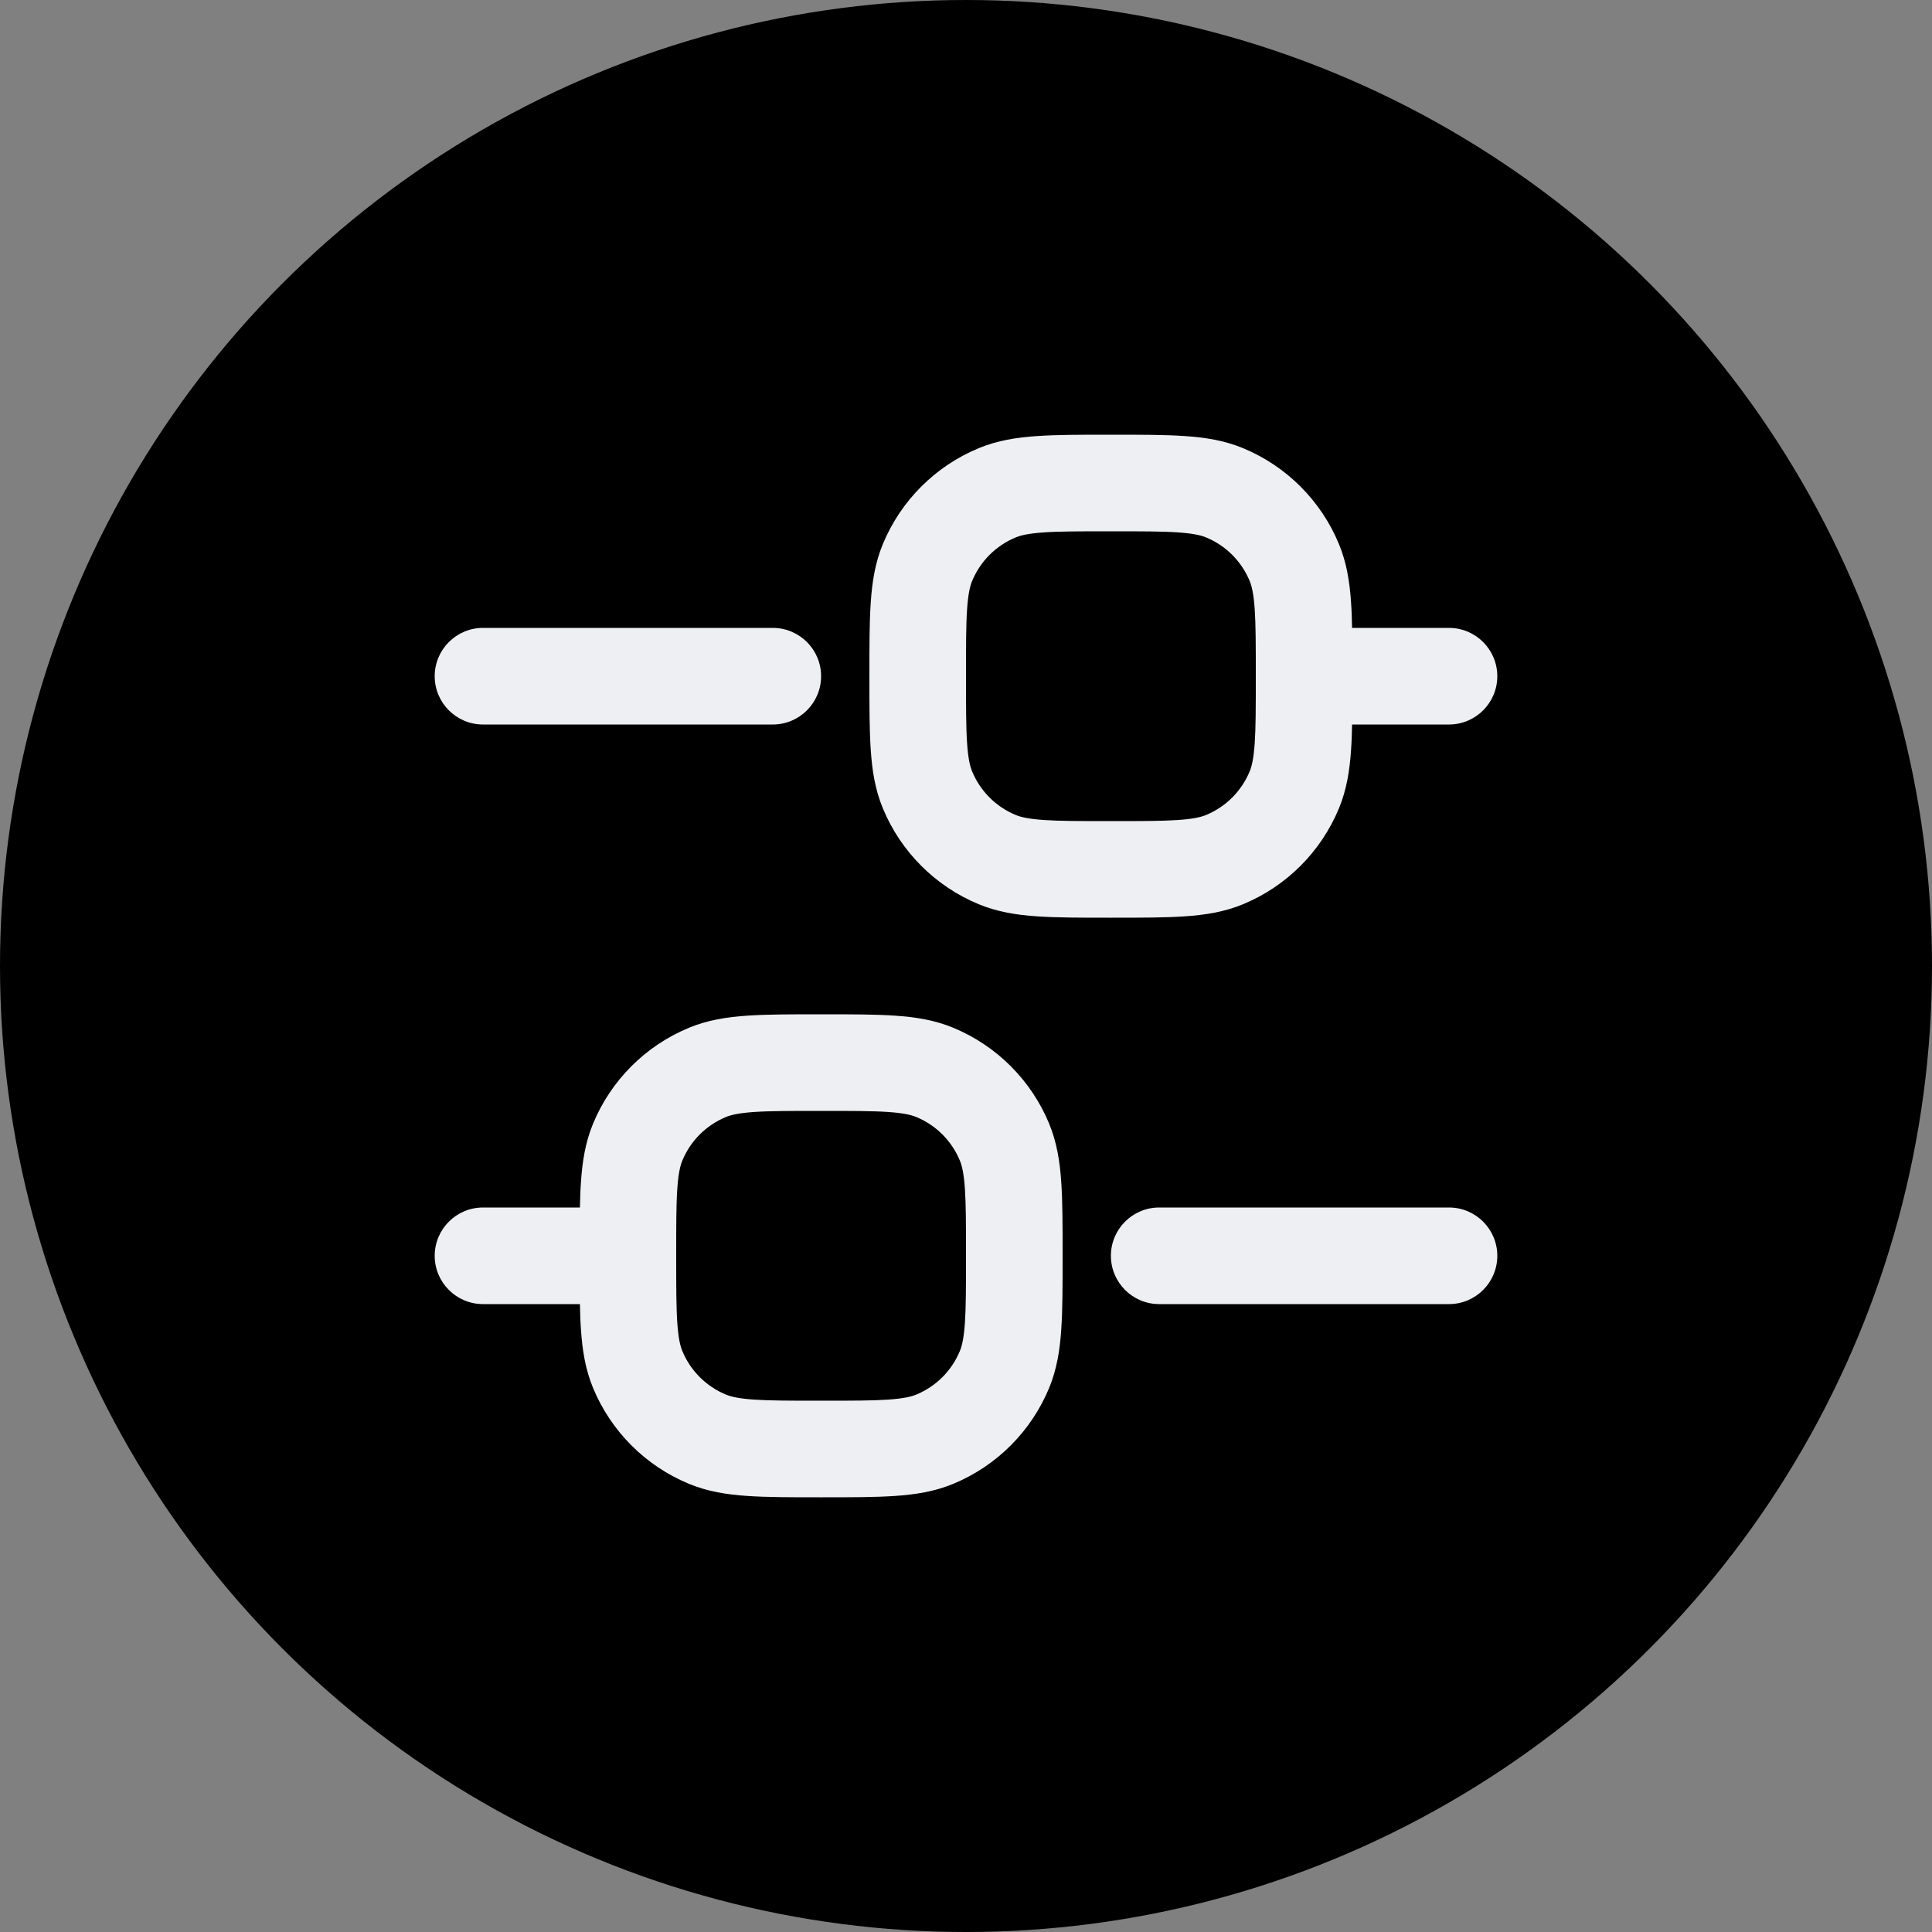 <?xml version="1.0" encoding="UTF-8"?> <svg xmlns="http://www.w3.org/2000/svg" width="30" height="30" viewBox="0 0 30 30" fill="none"><rect x="0" y="0" width="30" height="30" fill="#808080" stroke="none"/><circle cx="15" cy="15" r="15" fill="black"></circle><path fill-rule="evenodd" clip-rule="evenodd" d="M17.225 6.75H17.25H17.275H17.275C17.72 6.75 18.091 6.75 18.395 6.771C18.712 6.792 19.012 6.839 19.302 6.959C19.976 7.238 20.512 7.774 20.791 8.448C20.911 8.738 20.958 9.038 20.979 9.355C20.988 9.476 20.992 9.607 20.995 9.75H22.5C22.914 9.75 23.25 10.086 23.25 10.5C23.25 10.914 22.914 11.25 22.5 11.25H20.995C20.992 11.393 20.988 11.524 20.979 11.645C20.958 11.963 20.911 12.262 20.791 12.552C20.512 13.226 19.976 13.762 19.302 14.041C19.012 14.161 18.712 14.208 18.395 14.229C18.091 14.25 17.72 14.25 17.275 14.25H17.25H17.225C16.78 14.25 16.409 14.25 16.105 14.229C15.787 14.208 15.488 14.161 15.198 14.041C14.524 13.762 13.988 13.226 13.709 12.552C13.589 12.262 13.542 11.963 13.521 11.645C13.5 11.341 13.5 10.97 13.5 10.525V10.5V10.475C13.5 10.03 13.5 9.659 13.521 9.355C13.542 9.038 13.589 8.738 13.709 8.448C13.988 7.774 14.524 7.238 15.198 6.959C15.488 6.839 15.787 6.792 16.105 6.771C16.409 6.75 16.78 6.75 17.225 6.75H17.225ZM19.483 9.457C19.5 9.704 19.5 10.024 19.5 10.5C19.5 10.976 19.5 11.296 19.483 11.543C19.466 11.784 19.437 11.901 19.405 11.978C19.278 12.285 19.035 12.528 18.728 12.655C18.651 12.687 18.534 12.716 18.293 12.733C18.046 12.75 17.726 12.75 17.25 12.75C16.774 12.75 16.454 12.75 16.207 12.733C15.966 12.716 15.849 12.687 15.772 12.655C15.465 12.528 15.222 12.285 15.095 11.978C15.063 11.901 15.034 11.784 15.017 11.543C15 11.296 15 10.976 15 10.5C15 10.024 15 9.704 15.017 9.457C15.034 9.216 15.063 9.099 15.095 9.022C15.222 8.715 15.465 8.472 15.772 8.345C15.849 8.313 15.966 8.284 16.207 8.267C16.454 8.25 16.774 8.25 17.25 8.25C17.726 8.25 18.046 8.25 18.293 8.267C18.534 8.284 18.651 8.313 18.728 8.345C19.035 8.472 19.278 8.715 19.405 9.022C19.437 9.099 19.466 9.216 19.483 9.457ZM7.5 18.75C7.086 18.75 6.75 19.086 6.75 19.5C6.75 19.914 7.086 20.25 7.5 20.25H9.005C9.008 20.393 9.012 20.524 9.021 20.645C9.042 20.962 9.089 21.262 9.209 21.552C9.488 22.226 10.024 22.762 10.698 23.041C10.988 23.161 11.287 23.208 11.605 23.229C11.909 23.25 12.28 23.25 12.725 23.25H12.75H12.775C13.22 23.25 13.591 23.25 13.895 23.229C14.213 23.208 14.512 23.161 14.802 23.041C15.476 22.762 16.012 22.226 16.291 21.552C16.411 21.262 16.458 20.962 16.479 20.645C16.5 20.341 16.5 19.97 16.5 19.525V19.5V19.475C16.5 19.03 16.5 18.659 16.479 18.355C16.458 18.038 16.411 17.738 16.291 17.448C16.012 16.774 15.476 16.238 14.802 15.959C14.512 15.839 14.213 15.792 13.895 15.771C13.591 15.75 13.22 15.75 12.775 15.75H12.75H12.725C12.28 15.75 11.909 15.75 11.605 15.771C11.287 15.792 10.988 15.839 10.698 15.959C10.024 16.238 9.488 16.774 9.209 17.448C9.089 17.738 9.042 18.038 9.021 18.355C9.012 18.476 9.008 18.607 9.005 18.75H7.5ZM10.5 19.5C10.5 19.976 10.5 20.296 10.517 20.543C10.534 20.784 10.563 20.901 10.595 20.978C10.722 21.285 10.965 21.528 11.272 21.655C11.349 21.687 11.466 21.716 11.707 21.733C11.954 21.75 12.274 21.75 12.75 21.75C13.226 21.75 13.546 21.75 13.793 21.733C14.034 21.716 14.151 21.687 14.228 21.655C14.535 21.528 14.778 21.285 14.905 20.978C14.937 20.901 14.966 20.784 14.983 20.543C15 20.296 15 19.976 15 19.5C15 19.024 15 18.704 14.983 18.457C14.966 18.216 14.937 18.099 14.905 18.022C14.778 17.715 14.535 17.472 14.228 17.345C14.151 17.313 14.034 17.284 13.793 17.267C13.546 17.25 13.226 17.25 12.75 17.25C12.274 17.25 11.954 17.25 11.707 17.267C11.466 17.284 11.349 17.313 11.272 17.345C10.965 17.472 10.722 17.715 10.595 18.022C10.563 18.099 10.534 18.216 10.517 18.457C10.5 18.704 10.5 19.024 10.5 19.5ZM17.25 19.5C17.25 19.086 17.586 18.75 18 18.75L22.5 18.75C22.914 18.75 23.25 19.086 23.25 19.5C23.25 19.914 22.914 20.25 22.5 20.25L18 20.25C17.586 20.25 17.25 19.914 17.25 19.5ZM7.5 9.75C7.086 9.75 6.75 10.086 6.75 10.5C6.75 10.914 7.086 11.25 7.5 11.25H12C12.414 11.25 12.75 10.914 12.75 10.5C12.75 10.086 12.414 9.75 12 9.75H7.5Z" fill="#EEEFF2"></path></svg> 